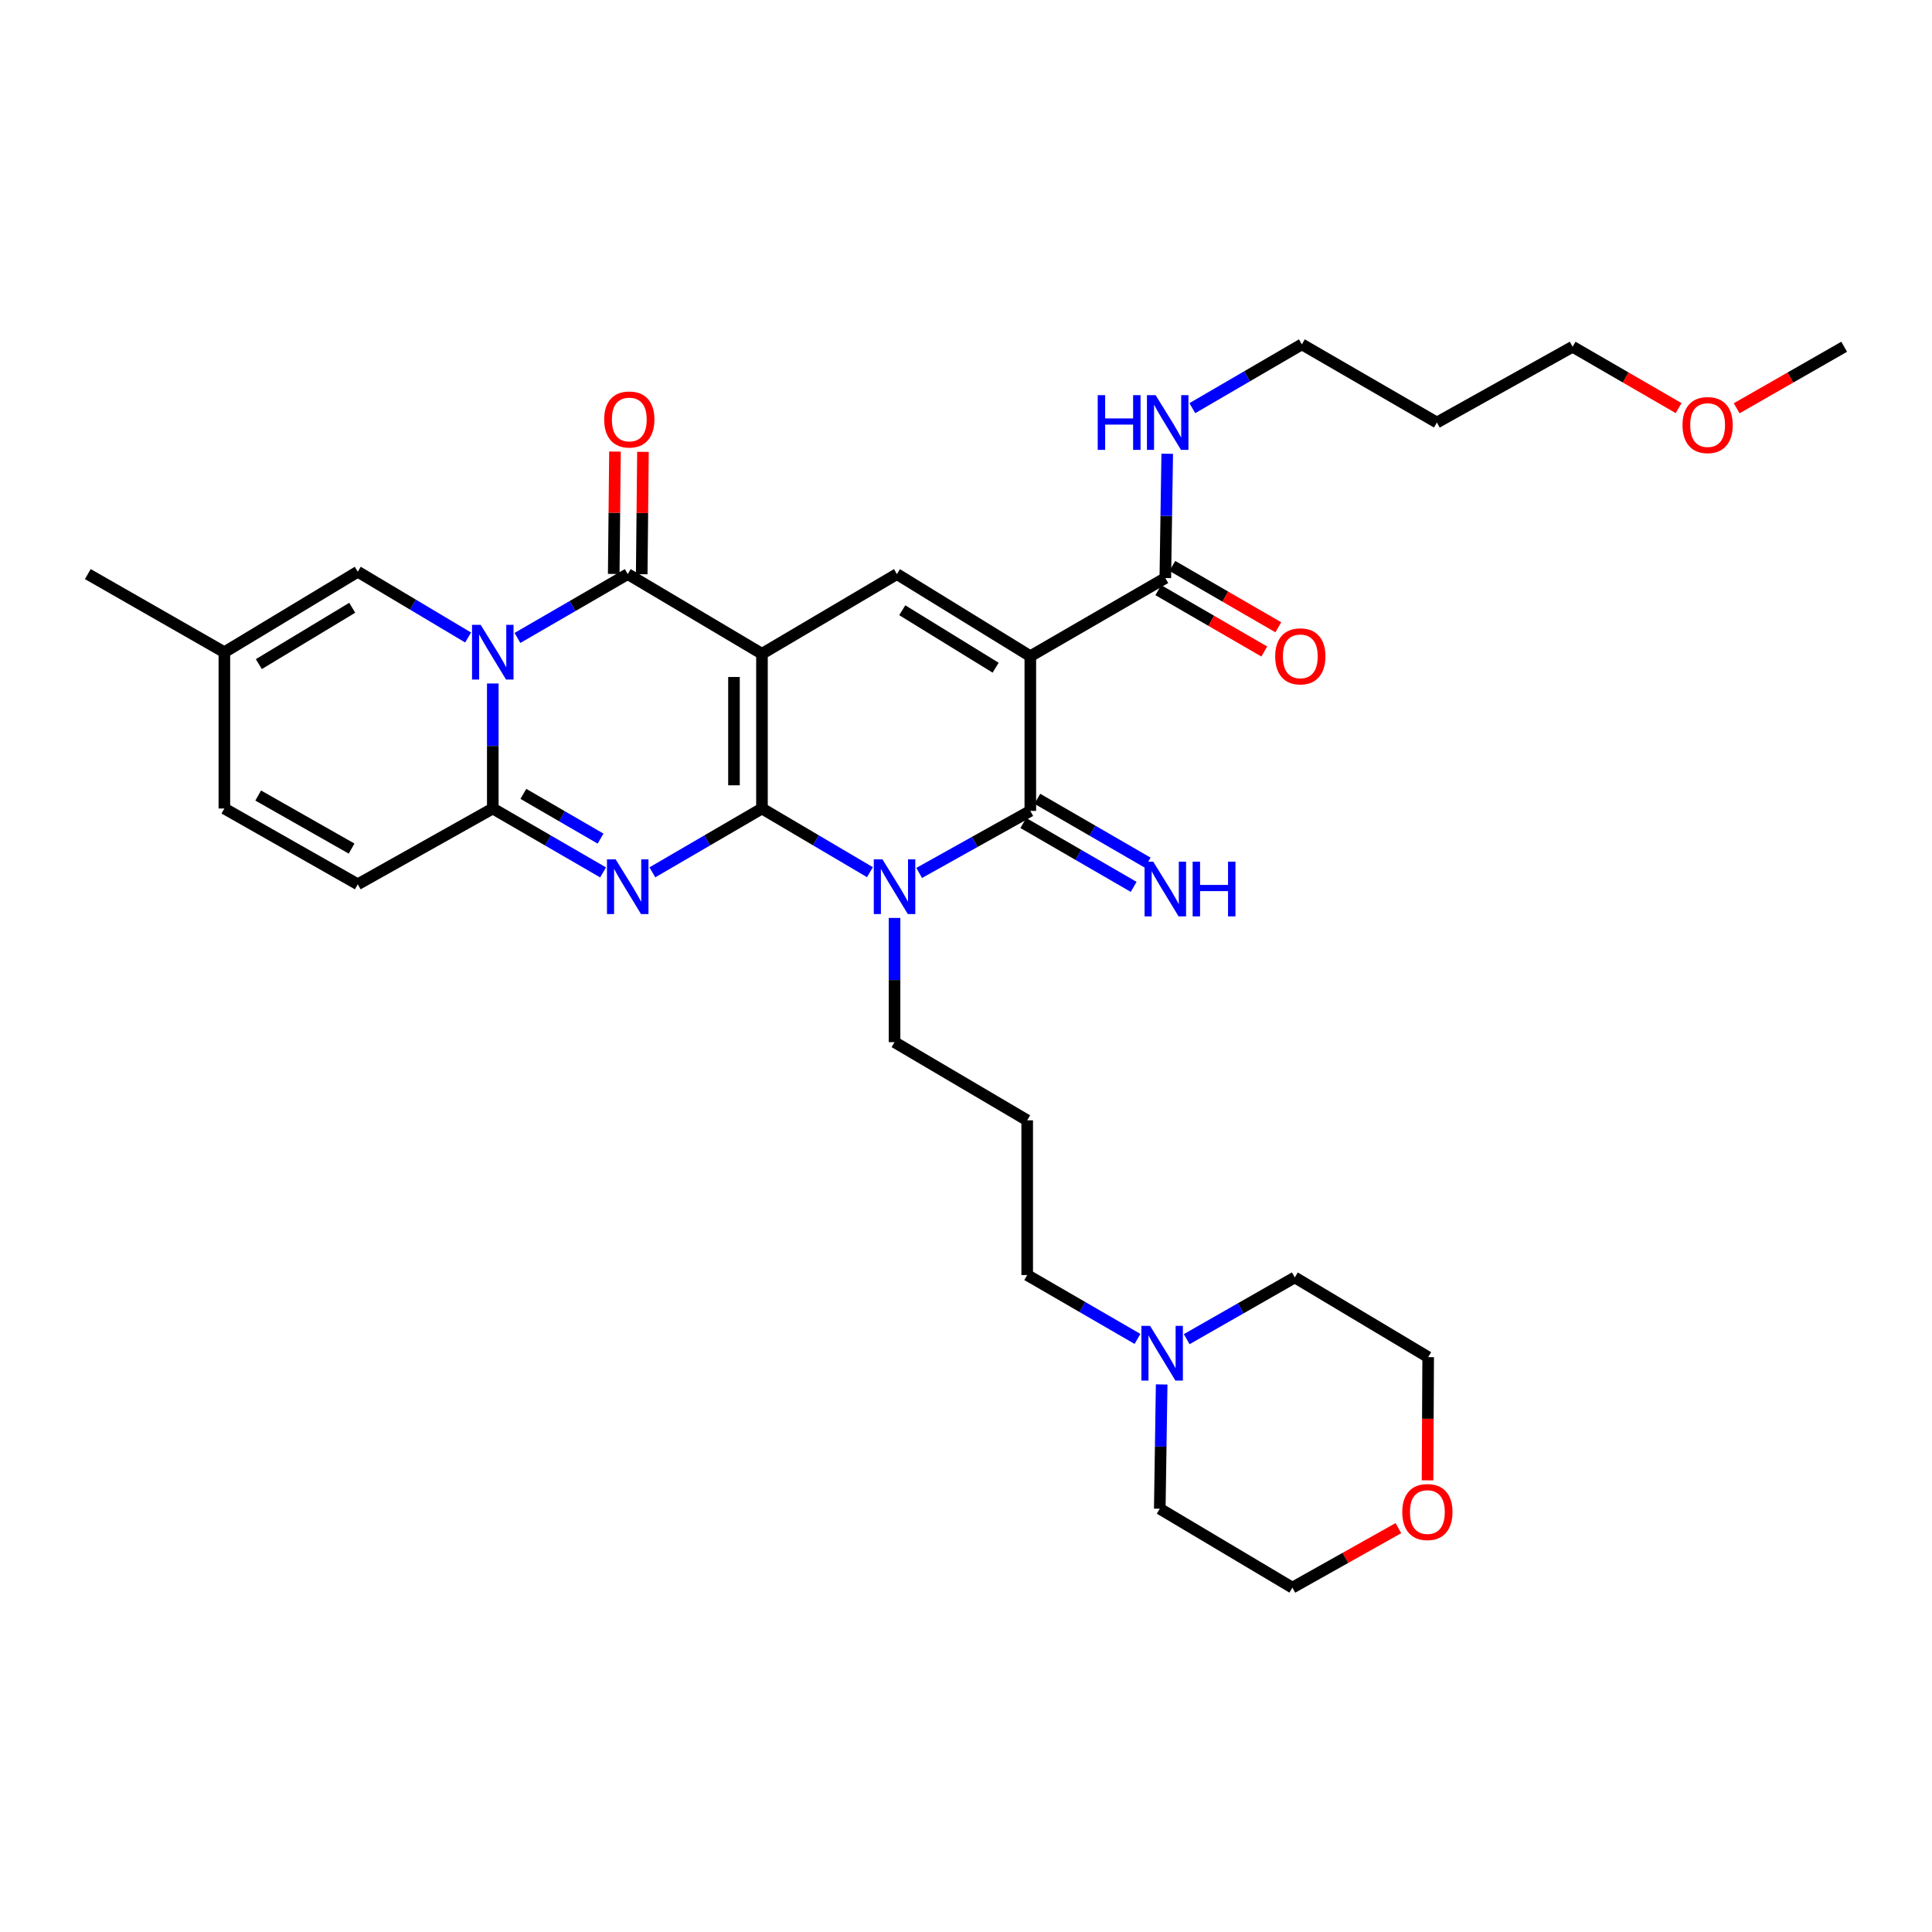 <?xml version='1.0' encoding='iso-8859-1'?>
<svg version='1.1' baseProfile='full'
              xmlns='http://www.w3.org/2000/svg'
                      xmlns:rdkit='http://www.rdkit.org/xml'
                      xmlns:xlink='http://www.w3.org/1999/xlink'
                  xml:space='preserve'
width='1000px' height='1000px' viewBox='0 0 1000 1000'>
<!-- END OF HEADER -->
<rect style='opacity:1.0;fill:#FFFFFF;stroke:none' width='1000' height='1000' x='0' y='0'> </rect>
<path class='bond-0' d='M 394.393,418.479 L 394.393,338.399' style='fill:none;fill-rule:evenodd;stroke:#000000;stroke-width:6px;stroke-linecap:butt;stroke-linejoin:miter;stroke-opacity:1' />
<path class='bond-0' d='M 379.908,406.467 L 379.908,350.411' style='fill:none;fill-rule:evenodd;stroke:#000000;stroke-width:6px;stroke-linecap:butt;stroke-linejoin:miter;stroke-opacity:1' />
<path class='bond-1' d='M 394.393,418.479 L 366.027,435.001' style='fill:none;fill-rule:evenodd;stroke:#000000;stroke-width:6px;stroke-linecap:butt;stroke-linejoin:miter;stroke-opacity:1' />
<path class='bond-1' d='M 366.027,435.001 L 337.661,451.523' style='fill:none;fill-rule:evenodd;stroke:#0000FF;stroke-width:6px;stroke-linecap:butt;stroke-linejoin:miter;stroke-opacity:1' />
<path class='bond-3' d='M 394.393,418.479 L 422.338,434.96' style='fill:none;fill-rule:evenodd;stroke:#000000;stroke-width:6px;stroke-linecap:butt;stroke-linejoin:miter;stroke-opacity:1' />
<path class='bond-3' d='M 422.338,434.96 L 450.282,451.441' style='fill:none;fill-rule:evenodd;stroke:#0000FF;stroke-width:6px;stroke-linecap:butt;stroke-linejoin:miter;stroke-opacity:1' />
<path class='bond-5' d='M 394.393,338.399 L 324.911,297.147' style='fill:none;fill-rule:evenodd;stroke:#000000;stroke-width:6px;stroke-linecap:butt;stroke-linejoin:miter;stroke-opacity:1' />
<path class='bond-8' d='M 394.393,338.399 L 464.245,297.147' style='fill:none;fill-rule:evenodd;stroke:#000000;stroke-width:6px;stroke-linecap:butt;stroke-linejoin:miter;stroke-opacity:1' />
<path class='bond-7' d='M 312.153,451.557 L 283.61,435.018' style='fill:none;fill-rule:evenodd;stroke:#0000FF;stroke-width:6px;stroke-linecap:butt;stroke-linejoin:miter;stroke-opacity:1' />
<path class='bond-7' d='M 283.61,435.018 L 255.067,418.479' style='fill:none;fill-rule:evenodd;stroke:#000000;stroke-width:6px;stroke-linecap:butt;stroke-linejoin:miter;stroke-opacity:1' />
<path class='bond-7' d='M 310.853,434.062 L 290.872,422.485' style='fill:none;fill-rule:evenodd;stroke:#0000FF;stroke-width:6px;stroke-linecap:butt;stroke-linejoin:miter;stroke-opacity:1' />
<path class='bond-7' d='M 290.872,422.485 L 270.892,410.907' style='fill:none;fill-rule:evenodd;stroke:#000000;stroke-width:6px;stroke-linecap:butt;stroke-linejoin:miter;stroke-opacity:1' />
<path class='bond-2' d='M 255.067,353.768 L 255.067,386.124' style='fill:none;fill-rule:evenodd;stroke:#0000FF;stroke-width:6px;stroke-linecap:butt;stroke-linejoin:miter;stroke-opacity:1' />
<path class='bond-2' d='M 255.067,386.124 L 255.067,418.479' style='fill:none;fill-rule:evenodd;stroke:#000000;stroke-width:6px;stroke-linecap:butt;stroke-linejoin:miter;stroke-opacity:1' />
<path class='bond-9' d='M 242.293,329.971 L 213.738,312.947' style='fill:none;fill-rule:evenodd;stroke:#0000FF;stroke-width:6px;stroke-linecap:butt;stroke-linejoin:miter;stroke-opacity:1' />
<path class='bond-9' d='M 213.738,312.947 L 185.183,295.924' style='fill:none;fill-rule:evenodd;stroke:#000000;stroke-width:6px;stroke-linecap:butt;stroke-linejoin:miter;stroke-opacity:1' />
<path class='bond-34' d='M 267.825,330.199 L 296.368,313.673' style='fill:none;fill-rule:evenodd;stroke:#0000FF;stroke-width:6px;stroke-linecap:butt;stroke-linejoin:miter;stroke-opacity:1' />
<path class='bond-34' d='M 296.368,313.673 L 324.911,297.147' style='fill:none;fill-rule:evenodd;stroke:#000000;stroke-width:6px;stroke-linecap:butt;stroke-linejoin:miter;stroke-opacity:1' />
<path class='bond-6' d='M 475.766,451.831 L 504.529,435.775' style='fill:none;fill-rule:evenodd;stroke:#0000FF;stroke-width:6px;stroke-linecap:butt;stroke-linejoin:miter;stroke-opacity:1' />
<path class='bond-6' d='M 504.529,435.775 L 533.292,419.718' style='fill:none;fill-rule:evenodd;stroke:#000000;stroke-width:6px;stroke-linecap:butt;stroke-linejoin:miter;stroke-opacity:1' />
<path class='bond-18' d='M 463.014,475.122 L 463.014,507.269' style='fill:none;fill-rule:evenodd;stroke:#0000FF;stroke-width:6px;stroke-linecap:butt;stroke-linejoin:miter;stroke-opacity:1' />
<path class='bond-18' d='M 463.014,507.269 L 463.014,539.417' style='fill:none;fill-rule:evenodd;stroke:#000000;stroke-width:6px;stroke-linecap:butt;stroke-linejoin:miter;stroke-opacity:1' />
<path class='bond-4' d='M 533.292,339.646 L 533.292,419.718' style='fill:none;fill-rule:evenodd;stroke:#000000;stroke-width:6px;stroke-linecap:butt;stroke-linejoin:miter;stroke-opacity:1' />
<path class='bond-10' d='M 533.292,339.646 L 603.169,299.191' style='fill:none;fill-rule:evenodd;stroke:#000000;stroke-width:6px;stroke-linecap:butt;stroke-linejoin:miter;stroke-opacity:1' />
<path class='bond-33' d='M 533.292,339.646 L 464.245,297.147' style='fill:none;fill-rule:evenodd;stroke:#000000;stroke-width:6px;stroke-linecap:butt;stroke-linejoin:miter;stroke-opacity:1' />
<path class='bond-33' d='M 515.342,345.607 L 467.009,315.858' style='fill:none;fill-rule:evenodd;stroke:#000000;stroke-width:6px;stroke-linecap:butt;stroke-linejoin:miter;stroke-opacity:1' />
<path class='bond-15' d='M 332.153,297.221 L 332.475,265.55' style='fill:none;fill-rule:evenodd;stroke:#000000;stroke-width:6px;stroke-linecap:butt;stroke-linejoin:miter;stroke-opacity:1' />
<path class='bond-15' d='M 332.475,265.55 L 332.796,233.879' style='fill:none;fill-rule:evenodd;stroke:#FF0000;stroke-width:6px;stroke-linecap:butt;stroke-linejoin:miter;stroke-opacity:1' />
<path class='bond-15' d='M 317.669,297.074 L 317.99,265.403' style='fill:none;fill-rule:evenodd;stroke:#000000;stroke-width:6px;stroke-linecap:butt;stroke-linejoin:miter;stroke-opacity:1' />
<path class='bond-15' d='M 317.99,265.403 L 318.311,233.732' style='fill:none;fill-rule:evenodd;stroke:#FF0000;stroke-width:6px;stroke-linecap:butt;stroke-linejoin:miter;stroke-opacity:1' />
<path class='bond-12' d='M 529.665,425.987 L 558.224,442.515' style='fill:none;fill-rule:evenodd;stroke:#000000;stroke-width:6px;stroke-linecap:butt;stroke-linejoin:miter;stroke-opacity:1' />
<path class='bond-12' d='M 558.224,442.515 L 586.782,459.042' style='fill:none;fill-rule:evenodd;stroke:#0000FF;stroke-width:6px;stroke-linecap:butt;stroke-linejoin:miter;stroke-opacity:1' />
<path class='bond-12' d='M 536.92,413.45 L 565.479,429.977' style='fill:none;fill-rule:evenodd;stroke:#000000;stroke-width:6px;stroke-linecap:butt;stroke-linejoin:miter;stroke-opacity:1' />
<path class='bond-12' d='M 565.479,429.977 L 594.038,446.505' style='fill:none;fill-rule:evenodd;stroke:#0000FF;stroke-width:6px;stroke-linecap:butt;stroke-linejoin:miter;stroke-opacity:1' />
<path class='bond-11' d='M 255.067,418.479 L 185.183,457.702' style='fill:none;fill-rule:evenodd;stroke:#000000;stroke-width:6px;stroke-linecap:butt;stroke-linejoin:miter;stroke-opacity:1' />
<path class='bond-35' d='M 185.183,295.924 L 116.136,337.586' style='fill:none;fill-rule:evenodd;stroke:#000000;stroke-width:6px;stroke-linecap:butt;stroke-linejoin:miter;stroke-opacity:1' />
<path class='bond-35' d='M 182.309,314.576 L 133.976,343.739' style='fill:none;fill-rule:evenodd;stroke:#000000;stroke-width:6px;stroke-linecap:butt;stroke-linejoin:miter;stroke-opacity:1' />
<path class='bond-17' d='M 599.539,305.459 L 626.964,321.339' style='fill:none;fill-rule:evenodd;stroke:#000000;stroke-width:6px;stroke-linecap:butt;stroke-linejoin:miter;stroke-opacity:1' />
<path class='bond-17' d='M 626.964,321.339 L 654.389,337.218' style='fill:none;fill-rule:evenodd;stroke:#FF0000;stroke-width:6px;stroke-linecap:butt;stroke-linejoin:miter;stroke-opacity:1' />
<path class='bond-17' d='M 606.798,292.924 L 634.223,308.803' style='fill:none;fill-rule:evenodd;stroke:#000000;stroke-width:6px;stroke-linecap:butt;stroke-linejoin:miter;stroke-opacity:1' />
<path class='bond-17' d='M 634.223,308.803 L 661.648,324.682' style='fill:none;fill-rule:evenodd;stroke:#FF0000;stroke-width:6px;stroke-linecap:butt;stroke-linejoin:miter;stroke-opacity:1' />
<path class='bond-19' d='M 603.169,299.191 L 603.661,267.028' style='fill:none;fill-rule:evenodd;stroke:#000000;stroke-width:6px;stroke-linecap:butt;stroke-linejoin:miter;stroke-opacity:1' />
<path class='bond-19' d='M 603.661,267.028 L 604.153,234.865' style='fill:none;fill-rule:evenodd;stroke:#0000FF;stroke-width:6px;stroke-linecap:butt;stroke-linejoin:miter;stroke-opacity:1' />
<path class='bond-14' d='M 185.183,457.702 L 116.136,418.479' style='fill:none;fill-rule:evenodd;stroke:#000000;stroke-width:6px;stroke-linecap:butt;stroke-linejoin:miter;stroke-opacity:1' />
<path class='bond-14' d='M 181.981,439.224 L 133.647,411.767' style='fill:none;fill-rule:evenodd;stroke:#000000;stroke-width:6px;stroke-linecap:butt;stroke-linejoin:miter;stroke-opacity:1' />
<path class='bond-13' d='M 116.136,337.586 L 116.136,418.479' style='fill:none;fill-rule:evenodd;stroke:#000000;stroke-width:6px;stroke-linecap:butt;stroke-linejoin:miter;stroke-opacity:1' />
<path class='bond-27' d='M 116.136,337.586 L 45.455,297.147' style='fill:none;fill-rule:evenodd;stroke:#000000;stroke-width:6px;stroke-linecap:butt;stroke-linejoin:miter;stroke-opacity:1' />
<path class='bond-16' d='M 588.761,693.025 L 560.218,676.492' style='fill:none;fill-rule:evenodd;stroke:#0000FF;stroke-width:6px;stroke-linecap:butt;stroke-linejoin:miter;stroke-opacity:1' />
<path class='bond-16' d='M 560.218,676.492 L 531.675,659.96' style='fill:none;fill-rule:evenodd;stroke:#000000;stroke-width:6px;stroke-linecap:butt;stroke-linejoin:miter;stroke-opacity:1' />
<path class='bond-24' d='M 601.273,716.587 L 600.784,748.75' style='fill:none;fill-rule:evenodd;stroke:#0000FF;stroke-width:6px;stroke-linecap:butt;stroke-linejoin:miter;stroke-opacity:1' />
<path class='bond-24' d='M 600.784,748.75 L 600.296,780.913' style='fill:none;fill-rule:evenodd;stroke:#000000;stroke-width:6px;stroke-linecap:butt;stroke-linejoin:miter;stroke-opacity:1' />
<path class='bond-25' d='M 614.236,693.15 L 642.212,677.171' style='fill:none;fill-rule:evenodd;stroke:#0000FF;stroke-width:6px;stroke-linecap:butt;stroke-linejoin:miter;stroke-opacity:1' />
<path class='bond-25' d='M 642.212,677.171 L 670.188,661.191' style='fill:none;fill-rule:evenodd;stroke:#000000;stroke-width:6px;stroke-linecap:butt;stroke-linejoin:miter;stroke-opacity:1' />
<path class='bond-21' d='M 463.014,539.417 L 531.675,579.871' style='fill:none;fill-rule:evenodd;stroke:#000000;stroke-width:6px;stroke-linecap:butt;stroke-linejoin:miter;stroke-opacity:1' />
<path class='bond-28' d='M 617.149,211.266 L 645.499,194.752' style='fill:none;fill-rule:evenodd;stroke:#0000FF;stroke-width:6px;stroke-linecap:butt;stroke-linejoin:miter;stroke-opacity:1' />
<path class='bond-28' d='M 645.499,194.752 L 673.85,178.238' style='fill:none;fill-rule:evenodd;stroke:#000000;stroke-width:6px;stroke-linecap:butt;stroke-linejoin:miter;stroke-opacity:1' />
<path class='bond-20' d='M 738.892,766.225 L 739.056,734.341' style='fill:none;fill-rule:evenodd;stroke:#FF0000;stroke-width:6px;stroke-linecap:butt;stroke-linejoin:miter;stroke-opacity:1' />
<path class='bond-20' d='M 739.056,734.341 L 739.219,702.458' style='fill:none;fill-rule:evenodd;stroke:#000000;stroke-width:6px;stroke-linecap:butt;stroke-linejoin:miter;stroke-opacity:1' />
<path class='bond-36' d='M 723.806,790.967 L 696.369,806.364' style='fill:none;fill-rule:evenodd;stroke:#FF0000;stroke-width:6px;stroke-linecap:butt;stroke-linejoin:miter;stroke-opacity:1' />
<path class='bond-36' d='M 696.369,806.364 L 668.933,821.762' style='fill:none;fill-rule:evenodd;stroke:#000000;stroke-width:6px;stroke-linecap:butt;stroke-linejoin:miter;stroke-opacity:1' />
<path class='bond-22' d='M 531.675,579.871 L 531.675,659.96' style='fill:none;fill-rule:evenodd;stroke:#000000;stroke-width:6px;stroke-linecap:butt;stroke-linejoin:miter;stroke-opacity:1' />
<path class='bond-23' d='M 743.726,218.693 L 673.85,178.238' style='fill:none;fill-rule:evenodd;stroke:#000000;stroke-width:6px;stroke-linecap:butt;stroke-linejoin:miter;stroke-opacity:1' />
<path class='bond-31' d='M 743.726,218.693 L 813.988,179.477' style='fill:none;fill-rule:evenodd;stroke:#000000;stroke-width:6px;stroke-linecap:butt;stroke-linejoin:miter;stroke-opacity:1' />
<path class='bond-30' d='M 600.296,780.913 L 668.933,821.762' style='fill:none;fill-rule:evenodd;stroke:#000000;stroke-width:6px;stroke-linecap:butt;stroke-linejoin:miter;stroke-opacity:1' />
<path class='bond-29' d='M 670.188,661.191 L 739.219,702.458' style='fill:none;fill-rule:evenodd;stroke:#000000;stroke-width:6px;stroke-linecap:butt;stroke-linejoin:miter;stroke-opacity:1' />
<path class='bond-26' d='M 868.846,211.237 L 841.417,195.357' style='fill:none;fill-rule:evenodd;stroke:#FF0000;stroke-width:6px;stroke-linecap:butt;stroke-linejoin:miter;stroke-opacity:1' />
<path class='bond-26' d='M 841.417,195.357 L 813.988,179.477' style='fill:none;fill-rule:evenodd;stroke:#000000;stroke-width:6px;stroke-linecap:butt;stroke-linejoin:miter;stroke-opacity:1' />
<path class='bond-32' d='M 898.9,211.326 L 926.723,195.402' style='fill:none;fill-rule:evenodd;stroke:#FF0000;stroke-width:6px;stroke-linecap:butt;stroke-linejoin:miter;stroke-opacity:1' />
<path class='bond-32' d='M 926.723,195.402 L 954.545,179.477' style='fill:none;fill-rule:evenodd;stroke:#000000;stroke-width:6px;stroke-linecap:butt;stroke-linejoin:miter;stroke-opacity:1' />
<path  class='atom-2' d='M 318.651 444.79
L 327.931 459.79
Q 328.851 461.27, 330.331 463.95
Q 331.811 466.63, 331.891 466.79
L 331.891 444.79
L 335.651 444.79
L 335.651 473.11
L 331.771 473.11
L 321.811 456.71
Q 320.651 454.79, 319.411 452.59
Q 318.211 450.39, 317.851 449.71
L 317.851 473.11
L 314.171 473.11
L 314.171 444.79
L 318.651 444.79
' fill='#0000FF'/>
<path  class='atom-3' d='M 248.807 323.426
L 258.087 338.426
Q 259.007 339.906, 260.487 342.586
Q 261.967 345.266, 262.047 345.426
L 262.047 323.426
L 265.807 323.426
L 265.807 351.746
L 261.927 351.746
L 251.967 335.346
Q 250.807 333.426, 249.567 331.226
Q 248.367 329.026, 248.007 328.346
L 248.007 351.746
L 244.327 351.746
L 244.327 323.426
L 248.807 323.426
' fill='#0000FF'/>
<path  class='atom-4' d='M 456.754 444.79
L 466.034 459.79
Q 466.954 461.27, 468.434 463.95
Q 469.914 466.63, 469.994 466.79
L 469.994 444.79
L 473.754 444.79
L 473.754 473.11
L 469.874 473.11
L 459.914 456.71
Q 458.754 454.79, 457.514 452.59
Q 456.314 450.39, 455.954 449.71
L 455.954 473.11
L 452.274 473.11
L 452.274 444.79
L 456.754 444.79
' fill='#0000FF'/>
<path  class='atom-13' d='M 596.909 445.997
L 606.189 460.997
Q 607.109 462.477, 608.589 465.157
Q 610.069 467.837, 610.149 467.997
L 610.149 445.997
L 613.909 445.997
L 613.909 474.317
L 610.029 474.317
L 600.069 457.917
Q 598.909 455.997, 597.669 453.797
Q 596.469 451.597, 596.109 450.917
L 596.109 474.317
L 592.429 474.317
L 592.429 445.997
L 596.909 445.997
' fill='#0000FF'/>
<path  class='atom-13' d='M 617.309 445.997
L 621.149 445.997
L 621.149 458.037
L 635.629 458.037
L 635.629 445.997
L 639.469 445.997
L 639.469 474.317
L 635.629 474.317
L 635.629 461.237
L 621.149 461.237
L 621.149 474.317
L 617.309 474.317
L 617.309 445.997
' fill='#0000FF'/>
<path  class='atom-16' d='M 312.724 217.123
Q 312.724 210.323, 316.084 206.523
Q 319.444 202.723, 325.724 202.723
Q 332.004 202.723, 335.364 206.523
Q 338.724 210.323, 338.724 217.123
Q 338.724 224.003, 335.324 227.923
Q 331.924 231.803, 325.724 231.803
Q 319.484 231.803, 316.084 227.923
Q 312.724 224.043, 312.724 217.123
M 325.724 228.603
Q 330.044 228.603, 332.364 225.723
Q 334.724 222.803, 334.724 217.123
Q 334.724 211.563, 332.364 208.763
Q 330.044 205.923, 325.724 205.923
Q 321.404 205.923, 319.044 208.723
Q 316.724 211.523, 316.724 217.123
Q 316.724 222.843, 319.044 225.723
Q 321.404 228.603, 325.724 228.603
' fill='#FF0000'/>
<path  class='atom-17' d='M 595.259 686.254
L 604.539 701.254
Q 605.459 702.734, 606.939 705.414
Q 608.419 708.094, 608.499 708.254
L 608.499 686.254
L 612.259 686.254
L 612.259 714.574
L 608.379 714.574
L 598.419 698.174
Q 597.259 696.254, 596.019 694.054
Q 594.819 691.854, 594.459 691.174
L 594.459 714.574
L 590.779 714.574
L 590.779 686.254
L 595.259 686.254
' fill='#0000FF'/>
<path  class='atom-18' d='M 660.037 339.726
Q 660.037 332.926, 663.397 329.126
Q 666.757 325.326, 673.037 325.326
Q 679.317 325.326, 682.677 329.126
Q 686.037 332.926, 686.037 339.726
Q 686.037 346.606, 682.637 350.526
Q 679.237 354.406, 673.037 354.406
Q 666.797 354.406, 663.397 350.526
Q 660.037 346.646, 660.037 339.726
M 673.037 351.206
Q 677.357 351.206, 679.677 348.326
Q 682.037 345.406, 682.037 339.726
Q 682.037 334.166, 679.677 331.366
Q 677.357 328.526, 673.037 328.526
Q 668.717 328.526, 666.357 331.326
Q 664.037 334.126, 664.037 339.726
Q 664.037 345.446, 666.357 348.326
Q 668.717 351.206, 673.037 351.206
' fill='#FF0000'/>
<path  class='atom-20' d='M 568.18 204.533
L 572.02 204.533
L 572.02 216.573
L 586.5 216.573
L 586.5 204.533
L 590.34 204.533
L 590.34 232.853
L 586.5 232.853
L 586.5 219.773
L 572.02 219.773
L 572.02 232.853
L 568.18 232.853
L 568.18 204.533
' fill='#0000FF'/>
<path  class='atom-20' d='M 598.14 204.533
L 607.42 219.533
Q 608.34 221.013, 609.82 223.693
Q 611.3 226.373, 611.38 226.533
L 611.38 204.533
L 615.14 204.533
L 615.14 232.853
L 611.26 232.853
L 601.3 216.453
Q 600.14 214.533, 598.9 212.333
Q 597.7 210.133, 597.34 209.453
L 597.34 232.853
L 593.66 232.853
L 593.66 204.533
L 598.14 204.533
' fill='#0000FF'/>
<path  class='atom-21' d='M 725.809 782.627
Q 725.809 775.827, 729.169 772.027
Q 732.529 768.227, 738.809 768.227
Q 745.089 768.227, 748.449 772.027
Q 751.809 775.827, 751.809 782.627
Q 751.809 789.507, 748.409 793.427
Q 745.009 797.307, 738.809 797.307
Q 732.569 797.307, 729.169 793.427
Q 725.809 789.547, 725.809 782.627
M 738.809 794.107
Q 743.129 794.107, 745.449 791.227
Q 747.809 788.307, 747.809 782.627
Q 747.809 777.067, 745.449 774.267
Q 743.129 771.427, 738.809 771.427
Q 734.489 771.427, 732.129 774.227
Q 729.809 777.027, 729.809 782.627
Q 729.809 788.347, 732.129 791.227
Q 734.489 794.107, 738.809 794.107
' fill='#FF0000'/>
<path  class='atom-27' d='M 870.864 220.012
Q 870.864 213.212, 874.224 209.412
Q 877.584 205.612, 883.864 205.612
Q 890.144 205.612, 893.504 209.412
Q 896.864 213.212, 896.864 220.012
Q 896.864 226.892, 893.464 230.812
Q 890.064 234.692, 883.864 234.692
Q 877.624 234.692, 874.224 230.812
Q 870.864 226.932, 870.864 220.012
M 883.864 231.492
Q 888.184 231.492, 890.504 228.612
Q 892.864 225.692, 892.864 220.012
Q 892.864 214.452, 890.504 211.652
Q 888.184 208.812, 883.864 208.812
Q 879.544 208.812, 877.184 211.612
Q 874.864 214.412, 874.864 220.012
Q 874.864 225.732, 877.184 228.612
Q 879.544 231.492, 883.864 231.492
' fill='#FF0000'/>
</svg>
